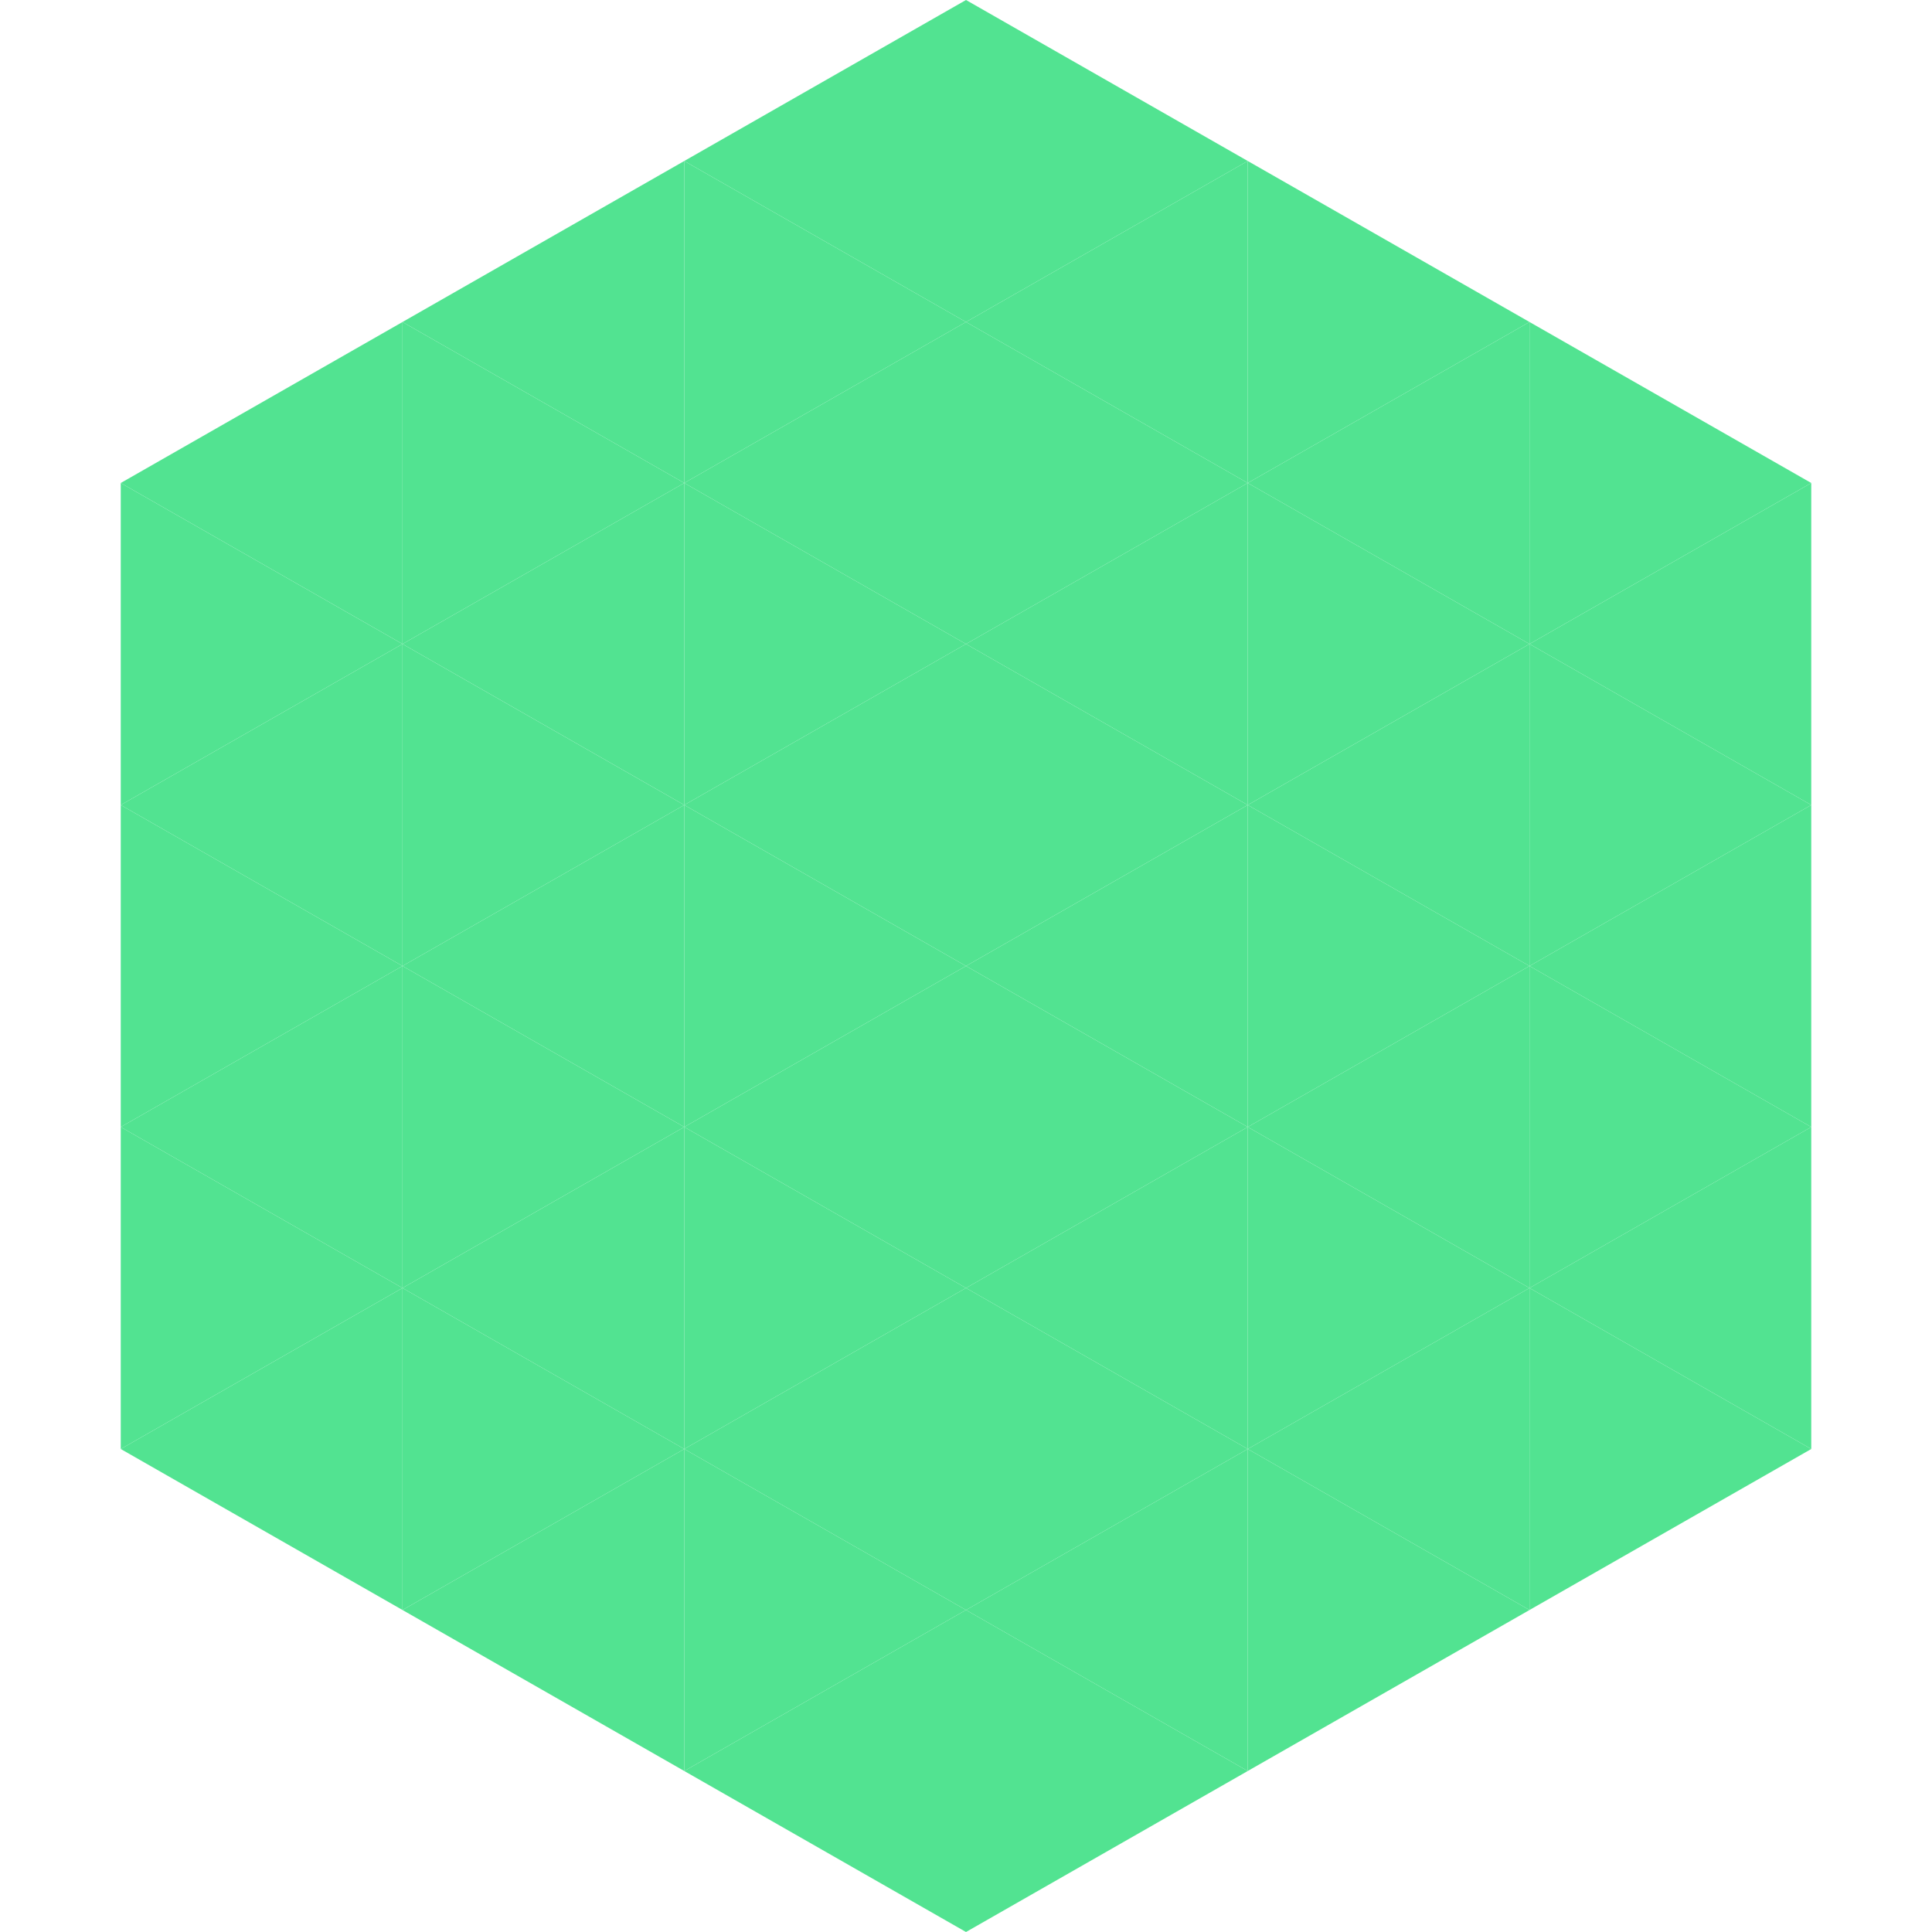 <?xml version="1.0"?>
<!-- Generated by SVGo -->
<svg width="240" height="240"
     xmlns="http://www.w3.org/2000/svg"
     xmlns:xlink="http://www.w3.org/1999/xlink">
<polygon points="50,40 15,60 50,80" style="fill:rgb(82,227,145)" />
<polygon points="190,40 225,60 190,80" style="fill:rgb(82,227,145)" />
<polygon points="15,60 50,80 15,100" style="fill:rgb(82,227,145)" />
<polygon points="225,60 190,80 225,100" style="fill:rgb(82,227,145)" />
<polygon points="50,80 15,100 50,120" style="fill:rgb(82,227,145)" />
<polygon points="190,80 225,100 190,120" style="fill:rgb(82,227,145)" />
<polygon points="15,100 50,120 15,140" style="fill:rgb(82,227,145)" />
<polygon points="225,100 190,120 225,140" style="fill:rgb(82,227,145)" />
<polygon points="50,120 15,140 50,160" style="fill:rgb(82,227,145)" />
<polygon points="190,120 225,140 190,160" style="fill:rgb(82,227,145)" />
<polygon points="15,140 50,160 15,180" style="fill:rgb(82,227,145)" />
<polygon points="225,140 190,160 225,180" style="fill:rgb(82,227,145)" />
<polygon points="50,160 15,180 50,200" style="fill:rgb(82,227,145)" />
<polygon points="190,160 225,180 190,200" style="fill:rgb(82,227,145)" />
<polygon points="15,180 50,200 15,220" style="fill:rgb(255,255,255); fill-opacity:0" />
<polygon points="225,180 190,200 225,220" style="fill:rgb(255,255,255); fill-opacity:0" />
<polygon points="50,0 85,20 50,40" style="fill:rgb(255,255,255); fill-opacity:0" />
<polygon points="190,0 155,20 190,40" style="fill:rgb(255,255,255); fill-opacity:0" />
<polygon points="85,20 50,40 85,60" style="fill:rgb(82,227,145)" />
<polygon points="155,20 190,40 155,60" style="fill:rgb(82,227,145)" />
<polygon points="50,40 85,60 50,80" style="fill:rgb(82,227,145)" />
<polygon points="190,40 155,60 190,80" style="fill:rgb(82,227,145)" />
<polygon points="85,60 50,80 85,100" style="fill:rgb(82,227,145)" />
<polygon points="155,60 190,80 155,100" style="fill:rgb(82,227,145)" />
<polygon points="50,80 85,100 50,120" style="fill:rgb(82,227,145)" />
<polygon points="190,80 155,100 190,120" style="fill:rgb(82,227,145)" />
<polygon points="85,100 50,120 85,140" style="fill:rgb(82,227,145)" />
<polygon points="155,100 190,120 155,140" style="fill:rgb(82,227,145)" />
<polygon points="50,120 85,140 50,160" style="fill:rgb(82,227,145)" />
<polygon points="190,120 155,140 190,160" style="fill:rgb(82,227,145)" />
<polygon points="85,140 50,160 85,180" style="fill:rgb(82,227,145)" />
<polygon points="155,140 190,160 155,180" style="fill:rgb(82,227,145)" />
<polygon points="50,160 85,180 50,200" style="fill:rgb(82,227,145)" />
<polygon points="190,160 155,180 190,200" style="fill:rgb(82,227,145)" />
<polygon points="85,180 50,200 85,220" style="fill:rgb(82,227,145)" />
<polygon points="155,180 190,200 155,220" style="fill:rgb(82,227,145)" />
<polygon points="120,0 85,20 120,40" style="fill:rgb(82,227,145)" />
<polygon points="120,0 155,20 120,40" style="fill:rgb(82,227,145)" />
<polygon points="85,20 120,40 85,60" style="fill:rgb(82,227,145)" />
<polygon points="155,20 120,40 155,60" style="fill:rgb(82,227,145)" />
<polygon points="120,40 85,60 120,80" style="fill:rgb(82,227,145)" />
<polygon points="120,40 155,60 120,80" style="fill:rgb(82,227,145)" />
<polygon points="85,60 120,80 85,100" style="fill:rgb(82,227,145)" />
<polygon points="155,60 120,80 155,100" style="fill:rgb(82,227,145)" />
<polygon points="120,80 85,100 120,120" style="fill:rgb(82,227,145)" />
<polygon points="120,80 155,100 120,120" style="fill:rgb(82,227,145)" />
<polygon points="85,100 120,120 85,140" style="fill:rgb(82,227,145)" />
<polygon points="155,100 120,120 155,140" style="fill:rgb(82,227,145)" />
<polygon points="120,120 85,140 120,160" style="fill:rgb(82,227,145)" />
<polygon points="120,120 155,140 120,160" style="fill:rgb(82,227,145)" />
<polygon points="85,140 120,160 85,180" style="fill:rgb(82,227,145)" />
<polygon points="155,140 120,160 155,180" style="fill:rgb(82,227,145)" />
<polygon points="120,160 85,180 120,200" style="fill:rgb(82,227,145)" />
<polygon points="120,160 155,180 120,200" style="fill:rgb(82,227,145)" />
<polygon points="85,180 120,200 85,220" style="fill:rgb(82,227,145)" />
<polygon points="155,180 120,200 155,220" style="fill:rgb(82,227,145)" />
<polygon points="120,200 85,220 120,240" style="fill:rgb(82,227,145)" />
<polygon points="120,200 155,220 120,240" style="fill:rgb(82,227,145)" />
<polygon points="85,220 120,240 85,260" style="fill:rgb(255,255,255); fill-opacity:0" />
<polygon points="155,220 120,240 155,260" style="fill:rgb(255,255,255); fill-opacity:0" />
</svg>
